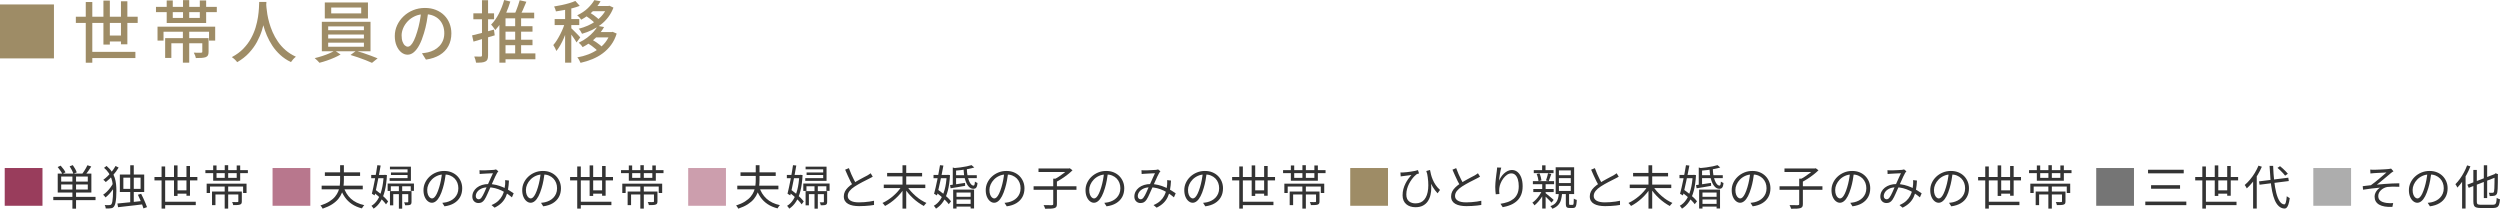 <?xml version="1.0" encoding="UTF-8"?>
<svg id="_レイヤー_2" data-name="レイヤー_2" xmlns="http://www.w3.org/2000/svg" viewBox="0 0 1482.91 123.82">
  <defs>
    <style>
      .cls-1 {
        fill: #9e8c66;
      }

      .cls-2 {
        fill: #b8778d;
      }

      .cls-3 {
        fill: #adadad;
      }

      .cls-4 {
        fill: #757575;
      }

      .cls-5 {
        fill: #333;
      }

      .cls-6 {
        fill: #993d5c;
      }

      .cls-7 {
        fill: #cc9ead;
      }
    </style>
  </defs>
  <g id="conts">
    <g>
      <path class="cls-1" d="M32,2.64v32H0V2.64h32Z"/>
      <path class="cls-1" d="M44.99,9.92h36.68v3.68h-36.68v-3.68ZM50.87,1.2h3.88v36h-3.88V1.2ZM52.83,30.76h27.48v3.68h-27.48v-3.68ZM61.35.36h3.8v26.08h-3.8V.36ZM62.99,21.08h10.4v3.52h-10.4v-3.52ZM71.75.76h3.8v25.52h-3.8V.76Z"/>
      <path class="cls-1" d="M92.52,4.08h36.08v3.12h-36.08v-3.12ZM93.44,15.8h34.2v8.28h-3.64v-5.24h-27v5.24h-3.56v-8.28ZM97.96,22.6h23.44v3.08h-19.76v8.68h-3.68v-11.76ZM98.88.28h3.6v10.36h16.04V.28h3.76v13.36h-23.4V.28ZM108.48,18.56h3.76v18.6h-3.76v-18.6ZM108.56.08h3.68v11.68h-3.68V.08ZM120,22.6h3.72v8.12c0,.85-.11,1.53-.34,2.02-.23.49-.66.87-1.3,1.14-.67.24-1.48.39-2.44.46-.96.07-2.12.1-3.48.1-.08-.53-.24-1.09-.48-1.66-.24-.57-.48-1.09-.72-1.54.96.03,1.85.04,2.68.04h1.64c.29-.03.49-.08.58-.16s.14-.23.14-.44v-8.08Z"/>
      <path class="cls-1" d="M153.75,1.16h4.28c-.05,1.09-.15,2.51-.28,4.24-.13,1.73-.38,3.67-.74,5.82-.36,2.15-.9,4.38-1.62,6.7s-1.71,4.63-2.96,6.94c-1.25,2.31-2.84,4.49-4.76,6.56s-4.25,3.89-7,5.46c-.35-.51-.8-1.03-1.36-1.56-.56-.54-1.16-1.01-1.8-1.44,2.72-1.44,5-3.11,6.84-5.02,1.84-1.91,3.35-3.93,4.52-6.08,1.17-2.15,2.09-4.31,2.74-6.48.65-2.17,1.12-4.25,1.42-6.22.29-1.97.48-3.73.56-5.28.08-1.54.13-2.76.16-3.64ZM157.87,2.08c.03.48.09,1.27.18,2.38.09,1.11.27,2.43.52,3.98s.63,3.23,1.14,5.04c.51,1.81,1.17,3.67,2,5.58.83,1.91,1.87,3.78,3.12,5.6s2.75,3.51,4.5,5.04,3.81,2.85,6.18,3.94c-.59.46-1.14.97-1.66,1.56-.52.59-.94,1.13-1.26,1.64-2.43-1.17-4.55-2.6-6.38-4.28-1.83-1.68-3.39-3.51-4.68-5.48-1.29-1.97-2.38-3.99-3.24-6.04-.87-2.05-1.56-4.07-2.08-6.04-.52-1.97-.91-3.81-1.18-5.5-.27-1.69-.46-3.15-.56-4.38-.11-1.23-.19-2.12-.24-2.68l3.64-.36Z"/>
      <path class="cls-1" d="M198.58,30l3.44,2.32c-1.07.64-2.31,1.27-3.74,1.9-1.43.62-2.9,1.2-4.42,1.72s-2.97.95-4.36,1.3c-.32-.4-.76-.87-1.32-1.4s-1.07-.99-1.52-1.36c1.41-.32,2.88-.73,4.4-1.22,1.52-.49,2.95-1.03,4.28-1.6,1.33-.57,2.41-1.13,3.24-1.66ZM190.9,12.92h28.88v17.48h-28.88V12.92ZM192.66,1.48h25.6v9.48h-25.6V1.48ZM194.66,15.64v2.28h21.2v-2.28h-21.2ZM194.66,20.48v2.32h21.2v-2.32h-21.2ZM194.66,25.32v2.4h21.2v-2.4h-21.2ZM196.46,4.48v3.48h17.8v-3.48h-17.8ZM207.9,32.6l3.32-2.44c1.41.37,2.9.83,4.46,1.36s3.07,1.07,4.52,1.6,2.71,1.03,3.78,1.48l-3.32,2.68c-1.01-.48-2.25-1-3.7-1.56-1.45-.56-2.97-1.12-4.56-1.68-1.59-.56-3.09-1.04-4.5-1.44Z"/>
      <path class="cls-1" d="M254.13,6.48c-.27,2.05-.61,4.22-1.02,6.5-.41,2.28-.97,4.54-1.66,6.78-.8,2.72-1.7,5.02-2.7,6.9-1,1.88-2.09,3.31-3.26,4.3-1.17.99-2.41,1.48-3.72,1.48s-2.57-.46-3.72-1.38c-1.15-.92-2.08-2.21-2.8-3.88s-1.08-3.61-1.08-5.82.46-4.36,1.38-6.36c.92-2,2.19-3.77,3.82-5.32,1.63-1.55,3.52-2.76,5.68-3.64,2.16-.88,4.49-1.32,7-1.32s4.56.39,6.5,1.16c1.93.77,3.59,1.85,4.96,3.22s2.42,2.98,3.14,4.82c.72,1.84,1.08,3.8,1.08,5.88,0,2.8-.58,5.29-1.74,7.46s-2.86,3.95-5.1,5.32c-2.24,1.37-4.99,2.3-8.24,2.78l-2.36-3.76c.69-.08,1.33-.17,1.92-.26.59-.09,1.13-.19,1.64-.3,1.28-.29,2.5-.75,3.66-1.36s2.19-1.39,3.1-2.34,1.62-2.06,2.14-3.34c.52-1.28.78-2.72.78-4.32s-.25-3.09-.76-4.46c-.51-1.37-1.25-2.57-2.24-3.58-.99-1.01-2.2-1.8-3.64-2.38-1.44-.57-3.07-.86-4.88-.86-2.19,0-4.13.39-5.84,1.16-1.71.78-3.15,1.79-4.34,3.06-1.19,1.27-2.09,2.63-2.7,4.1-.61,1.47-.92,2.88-.92,4.24,0,1.52.19,2.78.56,3.78s.84,1.74,1.4,2.22,1.13.72,1.72.72,1.19-.3,1.8-.9,1.23-1.55,1.86-2.86c.62-1.31,1.25-2.97,1.86-5,.61-1.92,1.12-3.97,1.54-6.14s.71-4.3.9-6.38l4.28.08Z"/>
      <path class="cls-1" d="M280.02,21c1.65-.37,3.64-.87,5.96-1.5s4.65-1.27,7-1.94l.48,3.4c-2.19.64-4.38,1.29-6.58,1.94-2.2.65-4.21,1.25-6.02,1.78l-.84-3.68ZM280.78,7.92h12.28v3.52h-12.28v-3.52ZM285.9.12h3.6v32.68c0,.99-.11,1.77-.32,2.34-.21.57-.61,1.01-1.2,1.3-.59.32-1.33.53-2.22.62-.89.09-2.02.12-3.38.1-.05-.48-.19-1.08-.4-1.8-.21-.72-.44-1.33-.68-1.84.85.03,1.65.04,2.38.04h1.46c.27,0,.46-.06.58-.18s.18-.31.18-.58V.12ZM299.06,0l3.64.92c-.64,2.16-1.41,4.28-2.32,6.36s-1.91,4.02-3.02,5.82c-1.11,1.8-2.3,3.38-3.58,4.74-.16-.27-.39-.6-.68-1-.29-.4-.6-.81-.92-1.24-.32-.43-.61-.76-.88-1,1.73-1.73,3.26-3.89,4.58-6.46,1.32-2.57,2.38-5.29,3.18-8.14ZM299.86,7.52h17v3.36h-17v26.28h-3.64V9.52l1.96-2h1.68ZM297.38,31.68h20.2v3.48h-20.2v-3.48ZM297.78,15.56h18.08v3.24h-18.08v-3.24ZM297.78,23.56h18.08v3.24h-18.08v-3.24ZM308.26.16l3.96.88c-.64,1.63-1.35,3.28-2.12,4.96s-1.48,3.11-2.12,4.28l-3.2-.88c.43-.83.86-1.78,1.3-2.86.44-1.08.85-2.18,1.22-3.3.37-1.12.69-2.15.96-3.08ZM305.58,9.32h3.52v23.52h-3.52V9.32Z"/>
      <path class="cls-1" d="M335.39,12.72l2.28,1c-.4,1.41-.88,2.89-1.44,4.42-.56,1.54-1.17,3.05-1.82,4.54-.65,1.49-1.35,2.89-2.1,4.2-.75,1.31-1.51,2.43-2.28,3.36-.19-.53-.47-1.14-.84-1.82s-.71-1.25-1-1.7c.72-.8,1.43-1.75,2.12-2.86.69-1.11,1.37-2.29,2.02-3.56.65-1.27,1.24-2.55,1.76-3.86s.95-2.55,1.3-3.72ZM341.28.56l2.6,2.92c-1.31.51-2.75.97-4.34,1.38s-3.22.77-4.9,1.08-3.31.58-4.88.82c-.08-.43-.23-.92-.44-1.48-.21-.56-.43-1.04-.64-1.44,1.49-.24,3.02-.53,4.58-.86,1.56-.33,3.04-.71,4.44-1.12s2.59-.85,3.58-1.3ZM329,11.32h14.6v3.56h-14.6v-3.56ZM335.2,3.56h3.68v33.6h-3.68V3.56ZM338.79,16.68c.24.19.61.54,1.12,1.06.51.52,1.06,1.07,1.66,1.66.6.59,1.14,1.14,1.62,1.66.48.52.81.9,1,1.14l-2.2,2.96c-.24-.43-.57-.96-.98-1.6-.41-.64-.87-1.3-1.36-1.98-.49-.68-.97-1.33-1.42-1.94-.45-.61-.84-1.11-1.16-1.48l1.72-1.48ZM352.52.08l3.72.68c-1.17,2.05-2.69,4.01-4.56,5.88s-4.17,3.55-6.92,5.04c-.16-.27-.38-.57-.66-.9-.28-.33-.57-.65-.88-.96s-.59-.55-.86-.74c2.53-1.2,4.64-2.61,6.32-4.24s2.96-3.21,3.84-4.76ZM361.96,19.04h.76l.68-.16,2.4,1.04c-.8,2.56-1.91,4.8-3.32,6.72-1.41,1.92-3.05,3.57-4.92,4.96s-3.91,2.54-6.14,3.46c-2.23.92-4.58,1.66-7.06,2.22-.19-.48-.46-1.04-.82-1.68s-.73-1.16-1.1-1.56c2.29-.4,4.47-.99,6.52-1.78s3.93-1.77,5.64-2.96c1.71-1.19,3.19-2.58,4.46-4.18,1.27-1.6,2.23-3.44,2.9-5.52v-.56ZM354.6,15.36l3.72.68c-1.28,2.24-2.95,4.39-5.02,6.44-2.07,2.05-4.63,3.88-7.7,5.48-.16-.27-.38-.57-.64-.9-.27-.33-.55-.66-.86-.98-.31-.32-.59-.56-.86-.72,1.89-.91,3.57-1.91,5.04-3.02,1.47-1.11,2.73-2.26,3.78-3.46,1.05-1.2,1.9-2.37,2.54-3.52ZM360.12,3.56h.68l.68-.16,2.4,1.12c-.8,2.11-1.83,3.99-3.1,5.66-1.27,1.67-2.71,3.13-4.34,4.38-1.63,1.25-3.39,2.33-5.28,3.24-1.89.91-3.87,1.65-5.92,2.24-.19-.45-.47-.98-.86-1.58s-.75-1.07-1.1-1.42c1.87-.45,3.67-1.07,5.42-1.84s3.37-1.7,4.86-2.78c1.49-1.08,2.81-2.31,3.94-3.7,1.13-1.38,2.01-2.91,2.62-4.56v-.6ZM347.68,9.52l2.36-1.92c.69.4,1.39.85,2.1,1.36.71.51,1.37,1.03,2,1.56s1.14,1.03,1.54,1.48l-2.48,2.08c-.37-.45-.87-.95-1.48-1.48s-1.27-1.07-1.98-1.62c-.71-.54-1.39-1.03-2.06-1.46ZM348.63,25.64l2.56-2.12c.77.43,1.57.92,2.4,1.48.83.56,1.6,1.13,2.32,1.72.72.59,1.3,1.15,1.76,1.68l-2.72,2.32c-.43-.53-.99-1.1-1.68-1.7s-1.45-1.2-2.26-1.8c-.81-.6-1.61-1.12-2.38-1.58ZM352.04,3.56h9.44v3.08h-11.64l2.2-3.08ZM354.04,19.04h9.12v3.16h-11.36l2.24-3.16Z"/>
    </g>
    <g>
      <path class="cls-6" d="M25.2,99.66v22.4H2.8v-22.4h22.4Z"/>
      <path class="cls-5" d="M31.61,116.77h25.06v1.96h-25.06v-1.96ZM34.22,99.07l1.76-.81c.54.6,1.09,1.27,1.64,2,.55.74.96,1.39,1.22,1.95l-1.88.95c-.24-.54-.63-1.2-1.18-1.97-.54-.77-1.06-1.48-1.57-2.11ZM34.24,102.96h19.96v11.23h-19.96v-11.23ZM36.29,104.73v3h15.79v-3h-15.79ZM36.29,109.4v3.02h15.79v-3.02h-15.79ZM41.3,98.65l1.88-.7c.47.65.93,1.39,1.39,2.2.46.81.77,1.52.94,2.11l-1.99.81c-.17-.6-.46-1.31-.88-2.14-.42-.83-.86-1.59-1.33-2.28ZM42.95,103.92h2.16v19.85h-2.16v-19.85ZM51.86,98.01l2.27.76c-.56.89-1.16,1.8-1.79,2.71-.63.91-1.22,1.7-1.76,2.35l-1.82-.7c.35-.45.73-.98,1.12-1.58.39-.61.76-1.22,1.11-1.85.34-.62.64-1.19.88-1.7Z"/>
      <path class="cls-5" d="M67.15,108.51l1.57.93c-.45.91-1.01,1.85-1.68,2.81s-1.4,1.87-2.17,2.72c-.78.85-1.54,1.56-2.28,2.14-.17-.24-.38-.52-.64-.84-.26-.32-.52-.57-.78-.76.75-.48,1.5-1.11,2.27-1.86.77-.76,1.47-1.59,2.13-2.49s1.19-1.79,1.6-2.65ZM68.52,98.46l1.85.93c-.92,1.59-2.05,3.13-3.4,4.64s-2.77,2.84-4.24,3.98c-.09-.15-.23-.31-.41-.48-.18-.17-.36-.33-.53-.49-.18-.16-.35-.29-.52-.38.97-.71,1.91-1.52,2.83-2.43.92-.91,1.75-1.87,2.52-2.86.76-.99,1.4-1.96,1.9-2.91ZM61.71,99.55l1.48-1.12c1.31,1.1,2.35,2.24,3.12,3.43.77,1.18,1.36,2.39,1.75,3.62.39,1.23.65,2.49.78,3.78.13,1.29.2,2.59.2,3.92s-.04,2.67-.13,3.91c-.08,1.24-.23,2.34-.43,3.29-.21.95-.5,1.69-.9,2.21-.19.24-.41.44-.67.6-.26.16-.57.27-.92.32-.49.09-1,.14-1.55.16-.55,0-1.12,0-1.72-.02-.02-.34-.08-.68-.18-1.05-.1-.36-.25-.68-.43-.96.67.04,1.27.05,1.79.05s.94-.02,1.26-.05c.41-.05.72-.21.92-.48.24-.32.43-.88.57-1.68.14-.8.24-1.75.31-2.86s.1-2.27.1-3.5-.07-2.47-.2-3.67c-.13-1.2-.38-2.36-.74-3.48s-.9-2.23-1.6-3.3-1.64-2.11-2.81-3.12ZM69.64,120.72c1.27-.13,2.75-.28,4.44-.44,1.69-.16,3.49-.34,5.39-.54,1.9-.21,3.81-.41,5.71-.62l.03,2.02c-1.79.22-3.6.45-5.43.66-1.83.21-3.58.41-5.25.59-1.67.18-3.17.35-4.49.52l-.39-2.18ZM71.09,103.52h14.45v10.36h-14.45v-10.36ZM73.17,105.37v6.64h10.22v-6.64h-10.22ZM77.25,98.03h2.1v23.1h-2.1v-23.1ZM81.79,115.53l1.93-.59c.43.84.87,1.75,1.32,2.73s.86,1.92,1.25,2.83.69,1.69.91,2.36l-2.1.76c-.21-.69-.49-1.5-.84-2.42s-.75-1.89-1.19-2.88c-.44-1-.86-1.93-1.27-2.79Z"/>
      <path class="cls-5" d="M91.62,104.98h25.45v2.04h-25.45v-2.04ZM95.84,98.74h2.13v25h-2.13v-25ZM96.91,119.65h19.21v2.02h-19.21v-2.02ZM103.21,98.12h2.1v18.12h-2.1v-18.12ZM104.13,112.9h7.36v1.96h-7.36v-1.96ZM110.6,98.46h2.1v17.64h-2.1v-17.64Z"/>
      <path class="cls-5" d="M121.83,100.92h25.2v1.79h-25.2v-1.79ZM122.58,108.93h23.66v5.57h-2.04v-3.84h-19.63v3.84h-1.99v-5.57ZM125.75,113.63h16.41v1.73h-14.36v6.3h-2.04v-8.04ZM126.45,98.15h1.99v7.34h11.96v-7.34h2.07v9.04h-16.02v-9.04ZM133.28,110.49h2.07v13.25h-2.07v-13.25ZM133.31,97.98h2.04v8.2h-2.04v-8.2ZM141.37,113.63h2.07v5.82c0,.52-.07.93-.21,1.22-.14.29-.42.51-.83.66-.39.15-.92.24-1.58.28-.66.04-1.49.05-2.48.05-.04-.3-.12-.61-.25-.94-.13-.32-.27-.62-.42-.88.75.02,1.42.04,2.02.04.6.01,1,0,1.2-.01.19-.02.31-.06.38-.11.07-.06.1-.16.1-.31v-5.82Z"/>
      <path class="cls-2" d="M184.07,99.66v22.4h-22.4v-22.4h22.4Z"/>
      <path class="cls-5" d="M201.74,97.98h2.24v8.71c0,1.29-.08,2.59-.24,3.89-.16,1.3-.48,2.58-.95,3.82-.48,1.24-1.18,2.43-2.1,3.57-.93,1.14-2.14,2.2-3.65,3.18-1.51.98-3.4,1.85-5.66,2.62-.08-.17-.19-.38-.34-.62-.15-.24-.31-.48-.48-.71-.17-.23-.34-.41-.5-.54,2.11-.69,3.87-1.48,5.28-2.37,1.41-.89,2.54-1.84,3.39-2.87s1.49-2.09,1.93-3.19c.44-1.1.73-2.22.87-3.36.14-1.14.21-2.28.21-3.42v-8.71ZM190.79,110.13h24.39v2.16h-24.39v-2.16ZM192.7,102.24h20.89v2.12h-20.89v-2.12ZM203.76,110.72c.88,2.89,2.33,5.27,4.35,7.12,2.03,1.86,4.68,3.14,7.97,3.85-.17.15-.34.34-.52.57-.18.23-.35.47-.5.71-.16.24-.29.46-.38.64-2.28-.58-4.25-1.42-5.92-2.54-1.67-1.11-3.08-2.49-4.23-4.14-1.15-1.65-2.07-3.58-2.76-5.78l1.99-.45Z"/>
      <path class="cls-5" d="M220.19,103.75h8.21v1.96h-8.21v-1.96ZM227.59,103.75h.36l.36-.06,1.21.17c-.19,3.61-.6,6.7-1.25,9.29-.64,2.59-1.52,4.74-2.62,6.46s-2.45,3.11-4.03,4.16c-.15-.24-.35-.53-.59-.87-.24-.34-.47-.61-.7-.81,1.42-.82,2.64-2.03,3.66-3.62,1.02-1.6,1.83-3.59,2.43-5.98.61-2.39,1-5.16,1.16-8.32v-.42ZM223.83,97.98l1.96.2c-.22,1.38-.48,2.86-.79,4.44-.3,1.58-.61,3.16-.92,4.76-.32,1.6-.63,3.12-.94,4.58-.31,1.46-.61,2.77-.91,3.95l-1.65-1.01c.26-1.05.54-2.27.84-3.66.3-1.39.6-2.86.89-4.39.3-1.54.58-3.07.84-4.61s.49-2.95.67-4.26ZM221.45,113.97l1.18-1.46c.93.67,1.89,1.43,2.87,2.25.98.83,1.89,1.66,2.73,2.49.84.83,1.5,1.58,1.99,2.25l-1.26,1.71c-.48-.71-1.14-1.5-1.97-2.36-.83-.86-1.73-1.71-2.7-2.57s-1.91-1.63-2.83-2.32ZM229.94,108.87h15.6v4.34h-1.9v-2.72h-11.82v2.75h-1.88v-4.37ZM231.31,98.85h12.43v8.43h-12.63v-1.6h10.64v-5.23h-10.45v-1.6ZM231.31,113.38h11.9v1.79h-9.94v6.61h-1.96v-8.4ZM231.9,102.29h10.97v1.51h-10.97v-1.51ZM236.6,110.19h1.96v13.58h-1.96v-13.58ZM242.17,113.38h1.93v6.32c0,.45-.05.81-.15,1.08-.1.27-.3.49-.6.66-.32.15-.72.24-1.21.28-.48.04-1.09.05-1.82.05-.04-.28-.12-.58-.24-.91s-.25-.61-.38-.86h2.1c.13-.02.22-.05.28-.08.05-.04.08-.12.08-.25v-6.3Z"/>
      <path class="cls-5" d="M264.52,102.38c-.19,1.45-.42,2.98-.71,4.56-.29,1.59-.66,3.12-1.11,4.62-.56,1.92-1.18,3.53-1.86,4.82-.68,1.29-1.41,2.26-2.2,2.91-.78.65-1.61.98-2.46.98s-1.62-.3-2.38-.9c-.77-.59-1.39-1.46-1.88-2.59-.49-1.13-.73-2.46-.73-3.99s.31-2.98.94-4.34c.62-1.36,1.49-2.57,2.6-3.62,1.11-1.05,2.41-1.89,3.91-2.51,1.49-.62,3.09-.92,4.79-.92s3.12.27,4.44.81c1.32.54,2.44,1.29,3.38,2.23.93.95,1.65,2.04,2.16,3.28s.75,2.57.75,3.99c0,1.96-.41,3.69-1.25,5.18-.83,1.49-2.02,2.7-3.58,3.64s-3.45,1.55-5.67,1.85l-1.31-2.07c.45-.05.88-.11,1.29-.17s.79-.12,1.12-.2c.89-.21,1.77-.53,2.62-.96.85-.44,1.61-1,2.28-1.68.67-.68,1.21-1.49,1.61-2.43.4-.94.6-2.02.6-3.23,0-1.14-.19-2.2-.56-3.18-.37-.98-.92-1.84-1.65-2.59-.73-.75-1.61-1.33-2.66-1.76-1.04-.43-2.24-.64-3.58-.64-1.53,0-2.92.28-4.16.84-1.24.56-2.29,1.29-3.16,2.2-.87.9-1.54,1.89-2,2.96-.47,1.07-.7,2.12-.7,3.15,0,1.18.15,2.14.46,2.9.31.75.68,1.31,1.12,1.66.44.36.87.53,1.3.53s.91-.22,1.37-.66c.47-.44.94-1.15,1.43-2.13.48-.98.96-2.25,1.43-3.82.41-1.34.76-2.77,1.05-4.29s.5-3,.63-4.45l2.35.03Z"/>
      <path class="cls-5" d="M284.4,100.97c.35.02.72.04,1.11.05.38.02.71.03.99.03.38,0,.86-.01,1.44-.03.59-.02,1.2-.04,1.83-.08.63-.04,1.23-.07,1.79-.1.56-.03.98-.05,1.26-.07.28-.04.54-.08.77-.12.23-.05.44-.11.63-.18l1.4,1.15c-.13.15-.26.3-.38.45-.12.15-.24.31-.35.48-.3.48-.65,1.17-1.07,2.05-.41.89-.84,1.85-1.3,2.89-.46,1.04-.91,2.03-1.36,2.98-.28.64-.58,1.32-.91,2.06s-.66,1.48-.99,2.24c-.34.76-.67,1.46-.99,2.12-.33.65-.64,1.19-.94,1.62-.5.71-1.04,1.21-1.59,1.5-.56.29-1.21.43-1.93.43-1.04,0-1.91-.35-2.6-1.04-.69-.69-1.04-1.62-1.04-2.8,0-1.05.24-2.02.71-2.93s1.14-1.7,1.99-2.37,1.87-1.2,3.05-1.57c1.19-.38,2.49-.56,3.91-.56,1.57,0,3.09.18,4.55.55s2.84.83,4.12,1.4c1.28.57,2.45,1.16,3.5,1.79s1.95,1.21,2.7,1.75l-1.04,2.41c-.82-.71-1.74-1.41-2.77-2.11-1.03-.7-2.15-1.34-3.36-1.92-1.21-.58-2.5-1.05-3.85-1.4-1.35-.36-2.75-.53-4.19-.53-1.53,0-2.84.26-3.93.77-1.09.52-1.92,1.17-2.49,1.96-.57.79-.85,1.62-.85,2.48,0,.62.17,1.09.52,1.41.35.33.73.49,1.16.49.32,0,.61-.07.87-.23.26-.15.53-.4.81-.75.3-.39.6-.87.89-1.43.3-.56.6-1.16.9-1.82.3-.65.59-1.32.87-1.99.28-.67.56-1.3.84-1.88.37-.82.75-1.67,1.13-2.55.38-.88.77-1.73,1.15-2.55.38-.82.73-1.57,1.05-2.24-.28.02-.68.04-1.19.05-.51.02-1.07.04-1.66.07-.6.03-1.16.06-1.7.09s-.96.05-1.27.07c-.3.02-.64.04-1.01.07-.38.03-.73.06-1.06.1l-.11-2.27ZM301.9,107.11c-.09,1.98-.29,3.78-.59,5.4-.3,1.62-.75,3.09-1.37,4.4-.62,1.3-1.46,2.48-2.52,3.51-1.06,1.04-2.41,1.96-4.03,2.76l-1.85-1.54c1.64-.69,2.98-1.52,4-2.48s1.82-2,2.39-3.11c.57-1.11.97-2.23,1.21-3.38.23-1.14.39-2.22.49-3.25.02-.43.03-.87.04-1.32,0-.45,0-.87-.04-1.26l2.27.25Z"/>
      <path class="cls-5" d="M323.09,102.38c-.19,1.45-.43,2.98-.71,4.56s-.66,3.12-1.11,4.62c-.56,1.92-1.18,3.53-1.86,4.82-.68,1.29-1.41,2.26-2.2,2.91-.79.65-1.61.98-2.46.98s-1.62-.3-2.38-.9c-.77-.59-1.39-1.46-1.88-2.59-.49-1.13-.73-2.46-.73-3.99s.31-2.98.94-4.34,1.49-2.57,2.61-3.62c1.11-1.05,2.41-1.89,3.91-2.51,1.49-.62,3.09-.92,4.79-.92s3.12.27,4.44.81c1.32.54,2.44,1.29,3.37,2.23.93.95,1.65,2.04,2.16,3.28s.76,2.57.76,3.99c0,1.96-.42,3.69-1.25,5.18-.83,1.49-2.03,2.7-3.59,3.64s-3.45,1.55-5.67,1.85l-1.32-2.07c.45-.05.88-.11,1.29-.17.41-.05.78-.12,1.12-.2.9-.21,1.77-.53,2.62-.96.85-.44,1.61-1,2.28-1.68.67-.68,1.21-1.49,1.61-2.43.4-.94.6-2.02.6-3.23,0-1.14-.19-2.2-.56-3.18-.38-.98-.93-1.84-1.65-2.59-.73-.75-1.62-1.33-2.66-1.76-1.05-.43-2.24-.64-3.59-.64-1.53,0-2.92.28-4.16.84-1.24.56-2.3,1.29-3.16,2.2-.87.9-1.54,1.89-2,2.96-.46,1.07-.7,2.12-.7,3.15,0,1.18.15,2.14.46,2.9.31.75.68,1.31,1.12,1.66s.87.53,1.3.53.9-.22,1.37-.66c.46-.44.94-1.15,1.43-2.13.49-.98.96-2.25,1.43-3.82.41-1.34.76-2.77,1.05-4.29.29-1.51.5-3,.63-4.45l2.35.03Z"/>
      <path class="cls-5" d="M338.16,104.98h25.45v2.04h-25.45v-2.04ZM342.39,98.74h2.13v25h-2.13v-25ZM343.45,119.65h19.21v2.02h-19.21v-2.02ZM349.75,98.12h2.1v18.12h-2.1v-18.12ZM350.67,112.9h7.37v1.96h-7.37v-1.96ZM357.14,98.46h2.1v17.64h-2.1v-17.64Z"/>
      <path class="cls-5" d="M368.37,100.92h25.2v1.79h-25.2v-1.79ZM369.12,108.93h23.66v5.57h-2.04v-3.84h-19.63v3.84h-1.99v-5.57ZM372.29,113.63h16.41v1.73h-14.37v6.3h-2.04v-8.04ZM372.99,98.15h1.99v7.34h11.96v-7.34h2.07v9.04h-16.02v-9.04ZM379.82,110.49h2.07v13.25h-2.07v-13.25ZM379.85,97.98h2.04v8.2h-2.04v-8.2ZM387.91,113.63h2.07v5.82c0,.52-.07.93-.21,1.22s-.42.51-.83.66c-.39.15-.92.24-1.58.28-.66.04-1.49.05-2.48.05-.04-.3-.12-.61-.25-.94-.13-.32-.27-.62-.42-.88.75.02,1.42.04,2.02.04.6.01,1,0,1.2-.01.19-.02.31-.06.38-.11.06-.06.1-.16.1-.31v-5.82Z"/>
      <path class="cls-7" d="M430.61,99.66v22.4h-22.4v-22.4h22.4Z"/>
      <path class="cls-5" d="M448.28,97.98h2.24v8.71c0,1.29-.08,2.59-.24,3.89-.16,1.3-.47,2.58-.95,3.82s-1.18,2.43-2.1,3.57c-.92,1.14-2.14,2.2-3.65,3.18s-3.4,1.85-5.66,2.62c-.07-.17-.19-.38-.34-.62s-.31-.48-.48-.71c-.17-.23-.34-.41-.5-.54,2.11-.69,3.87-1.48,5.28-2.37s2.54-1.84,3.39-2.87,1.49-2.09,1.93-3.19.73-2.22.87-3.36c.14-1.14.21-2.28.21-3.42v-8.71ZM437.33,110.13h24.39v2.16h-24.39v-2.16ZM439.24,102.24h20.89v2.12h-20.89v-2.12ZM450.3,110.72c.88,2.89,2.33,5.27,4.36,7.12,2.02,1.86,4.68,3.14,7.96,3.85-.17.15-.34.34-.52.57-.18.23-.35.47-.5.71s-.29.46-.38.64c-2.28-.58-4.25-1.42-5.92-2.54-1.67-1.11-3.08-2.49-4.23-4.14-1.15-1.65-2.07-3.58-2.76-5.78l1.99-.45Z"/>
      <path class="cls-5" d="M466.73,103.75h8.2v1.96h-8.2v-1.96ZM474.12,103.75h.36l.37-.06,1.21.17c-.19,3.61-.6,6.7-1.25,9.29-.64,2.59-1.52,4.74-2.62,6.46s-2.45,3.11-4.03,4.16c-.15-.24-.34-.53-.59-.87-.24-.34-.48-.61-.7-.81,1.42-.82,2.64-2.03,3.65-3.62,1.02-1.6,1.83-3.59,2.44-5.98.61-2.39.99-5.16,1.16-8.32v-.42ZM470.37,97.98l1.96.2c-.22,1.38-.48,2.86-.78,4.44-.3,1.58-.61,3.16-.92,4.76s-.63,3.12-.94,4.58-.61,2.77-.91,3.95l-1.65-1.01c.26-1.05.54-2.27.84-3.66s.6-2.86.9-4.39.58-3.07.84-4.61.49-2.95.67-4.26ZM467.99,113.97l1.18-1.46c.93.67,1.89,1.43,2.87,2.25.98.83,1.89,1.66,2.73,2.49.84.83,1.5,1.58,1.99,2.25l-1.26,1.71c-.48-.71-1.14-1.5-1.97-2.36-.83-.86-1.73-1.71-2.7-2.57-.97-.86-1.91-1.63-2.83-2.32ZM476.48,108.87h15.6v4.34h-1.91v-2.72h-11.81v2.75h-1.88v-4.37ZM477.85,98.85h12.43v8.43h-12.63v-1.6h10.64v-5.23h-10.44v-1.6ZM477.85,113.38h11.9v1.79h-9.94v6.61h-1.96v-8.4ZM478.44,102.29h10.98v1.51h-10.98v-1.51ZM483.14,110.19h1.96v13.58h-1.96v-13.58ZM488.71,113.38h1.93v6.32c0,.45-.05.81-.15,1.08-.1.27-.3.49-.6.66-.32.15-.72.24-1.21.28-.49.04-1.09.05-1.82.05-.04-.28-.12-.58-.24-.91s-.25-.61-.38-.86h2.1c.13-.02.22-.05.28-.08.06-.04.08-.12.08-.25v-6.3Z"/>
      <path class="cls-5" d="M517.69,104.78c-.32.21-.65.4-1.01.59-.36.19-.74.38-1.15.59-.47.26-1.04.56-1.74.89s-1.43.71-2.21,1.12c-.79.41-1.57.84-2.35,1.29-.79.45-1.52.89-2.21,1.34-1.31.84-2.33,1.73-3.07,2.66s-1.11,1.93-1.11,3c0,1.16.55,2.07,1.67,2.76,1.11.68,2.77,1.02,4.97,1.02,1.03,0,2.09-.04,3.19-.13,1.1-.08,2.16-.2,3.18-.35,1.02-.15,1.88-.31,2.59-.48v2.49c-.69.13-1.51.25-2.45.35-.94.11-1.96.19-3.04.25s-2.2.1-3.36.1c-1.33,0-2.54-.11-3.64-.32-1.1-.21-2.06-.55-2.87-1-.81-.45-1.44-1.04-1.89-1.78s-.67-1.63-.67-2.68.21-1.97.64-2.84c.43-.87,1.04-1.7,1.85-2.48.8-.78,1.75-1.54,2.86-2.27.71-.48,1.47-.96,2.28-1.41s1.61-.9,2.39-1.33c.78-.43,1.52-.82,2.2-1.18.68-.35,1.26-.65,1.72-.89.39-.24.75-.46,1.06-.66.32-.2.62-.41.92-.66l1.23,1.99ZM503.53,99.72c.43,1.19.89,2.36,1.38,3.5.5,1.14,1,2.2,1.51,3.19.51.99.98,1.87,1.41,2.63l-1.93,1.15c-.47-.77-.96-1.67-1.48-2.71-.52-1.04-1.05-2.16-1.57-3.33-.52-1.18-1.04-2.34-1.54-3.5l2.21-.92Z"/>
      <path class="cls-5" d="M534.8,110.55l1.79.75c-.65,1.12-1.43,2.21-2.32,3.28-.9,1.06-1.85,2.07-2.87,3.01-1.02.95-2.07,1.8-3.16,2.58-1.09.77-2.18,1.44-3.26,2-.13-.17-.29-.36-.46-.59-.18-.23-.36-.45-.55-.66s-.36-.39-.53-.52c1.06-.49,2.14-1.08,3.23-1.79,1.09-.71,2.14-1.5,3.15-2.37s1.94-1.79,2.79-2.76c.85-.97,1.58-1.95,2.2-2.94ZM524.22,109.49h24.64v2.07h-24.64v-2.07ZM526.21,102.57h20.75v2.07h-20.75v-2.07ZM535.33,98.01h2.21v25.73h-2.21v-25.73ZM538.08,110.55c.62.99,1.36,1.96,2.23,2.93.87.96,1.8,1.88,2.81,2.77s2.06,1.68,3.16,2.38c1.1.7,2.18,1.28,3.25,1.75-.15.15-.32.32-.52.53-.2.2-.38.42-.56.64-.18.22-.33.44-.46.64-1.06-.56-2.14-1.23-3.25-2.02-1.1-.78-2.17-1.65-3.19-2.6-1.03-.95-1.98-1.96-2.87-3.02-.89-1.07-1.67-2.15-2.34-3.25l1.74-.75Z"/>
      <path class="cls-5" d="M553.73,103.75h8.6v1.96h-8.6v-1.96ZM561.57,103.75h.36l.36-.06,1.23.2c-.21,3.64-.65,6.75-1.33,9.32-.68,2.57-1.6,4.72-2.76,6.44-1.16,1.72-2.57,3.09-4.23,4.12-.15-.26-.35-.56-.59-.9s-.47-.61-.7-.81c1.49-.82,2.77-2.03,3.84-3.61,1.06-1.59,1.92-3.57,2.58-5.94.65-2.37,1.06-5.15,1.23-8.34v-.42ZM557.57,97.98l2.02.22c-.26,1.38-.55,2.86-.85,4.44-.31,1.57-.63,3.16-.98,4.76-.35,1.6-.69,3.12-1.02,4.58s-.65,2.77-.95,3.95l-1.73-.98c.28-1.05.58-2.27.91-3.67.32-1.4.65-2.87.96-4.41s.62-3.07.89-4.61c.28-1.53.53-2.96.76-4.29ZM554.93,113.88l1.26-1.48c.97.67,1.96,1.42,2.98,2.24s1.96,1.65,2.84,2.48c.88.83,1.58,1.59,2.1,2.29l-1.34,1.71c-.5-.71-1.19-1.49-2.06-2.35-.87-.86-1.8-1.71-2.81-2.56s-2-1.62-2.97-2.31ZM563.56,109.77c1.14-.13,2.49-.31,4.05-.55,1.56-.23,3.16-.48,4.8-.74l.08,1.74c-1.53.28-3.04.54-4.54.8-1.49.25-2.86.47-4.09.66l-.31-1.9ZM565.15,99.35l1.96.56v10.41h-1.96v-10.98ZM565.38,112.48h12.4v11.17h-2.04v-9.46h-8.37v9.52h-1.99v-11.23ZM576.3,97.95l1.6,1.4c-1.03.32-2.2.61-3.5.87-1.31.26-2.66.47-4.06.64s-2.77.31-4.12.42c-.04-.21-.11-.46-.22-.76-.11-.3-.22-.56-.34-.78,1.27-.09,2.57-.23,3.91-.42s2.59-.39,3.77-.63,2.17-.48,2.97-.74ZM566.02,103.92h13.38v1.73h-13.38v-1.73ZM566.5,116.74h10.19v1.57h-10.19v-1.57ZM566.5,120.91h10.19v1.65h-10.19v-1.65ZM571.54,100.16h1.96c.04,1.5.17,2.85.41,4.07.23,1.22.54,2.27.91,3.15.37.88.79,1.55,1.24,2.02.46.46.93.7,1.41.7.26,0,.45-.19.57-.56.12-.38.2-.98.24-1.82.22.17.48.32.76.47.28.15.54.26.78.34-.08.92-.21,1.62-.41,2.12-.2.49-.46.84-.78,1.04-.33.2-.74.29-1.25.29-1.12,0-2.11-.5-2.96-1.5-.85-1-1.52-2.39-2.02-4.17-.49-1.79-.79-3.83-.88-6.15Z"/>
      <path class="cls-5" d="M598.03,102.38c-.19,1.45-.43,2.98-.71,4.56s-.66,3.12-1.11,4.62c-.56,1.92-1.18,3.53-1.86,4.82-.68,1.29-1.41,2.26-2.2,2.91-.79.65-1.61.98-2.46.98s-1.62-.3-2.38-.9c-.77-.59-1.39-1.46-1.88-2.59-.48-1.13-.73-2.46-.73-3.99s.31-2.98.94-4.34,1.49-2.57,2.61-3.62c1.11-1.05,2.41-1.89,3.91-2.51,1.49-.62,3.09-.92,4.79-.92s3.12.27,4.44.81c1.31.54,2.44,1.29,3.37,2.23.93.95,1.65,2.04,2.16,3.28s.76,2.57.76,3.99c0,1.96-.42,3.69-1.25,5.18-.83,1.49-2.03,2.7-3.59,3.64s-3.45,1.55-5.67,1.85l-1.32-2.07c.45-.05.88-.11,1.29-.17.41-.05.78-.12,1.12-.2.9-.21,1.77-.53,2.62-.96.85-.44,1.61-1,2.28-1.68.67-.68,1.21-1.49,1.61-2.43s.6-2.02.6-3.23c0-1.14-.19-2.2-.56-3.18-.38-.98-.93-1.84-1.65-2.59-.73-.75-1.62-1.33-2.66-1.76-1.05-.43-2.24-.64-3.59-.64-1.53,0-2.91.28-4.16.84s-2.3,1.29-3.16,2.2c-.87.9-1.54,1.89-2,2.96-.47,1.07-.7,2.12-.7,3.15,0,1.18.15,2.14.46,2.9.31.75.68,1.31,1.12,1.66s.87.53,1.3.53.91-.22,1.38-.66c.46-.44.94-1.15,1.43-2.13s.96-2.25,1.43-3.82c.41-1.34.76-2.77,1.05-4.29.29-1.51.5-3,.63-4.45l2.35.03Z"/>
      <path class="cls-5" d="M613.09,110.49h25.43v2.1h-25.43v-2.1ZM616,99.91h18.25v2.1h-18.25v-2.1ZM624.74,105.99h2.18v15.04c0,.71-.11,1.24-.32,1.6s-.59.62-1.11.79c-.52.17-1.25.28-2.17.34-.92.05-2.06.07-3.4.05-.04-.21-.11-.43-.21-.69-.1-.25-.21-.51-.34-.78-.12-.27-.24-.5-.35-.69.75.02,1.46.03,2.14.04.68,0,1.27.01,1.77.01h1.05c.3-.04.5-.1.61-.18.1-.09.15-.26.15-.52v-15.01ZM633.56,99.91h.53l.48-.11,1.6,1.2c-.84.84-1.82,1.7-2.93,2.56-1.11.87-2.26,1.68-3.45,2.45-1.19.77-2.32,1.43-3.4,1.99-.11-.15-.25-.32-.41-.5-.16-.18-.33-.37-.5-.55-.18-.18-.33-.32-.46-.43,1.02-.5,2.08-1.11,3.16-1.8,1.08-.7,2.1-1.43,3.05-2.18.95-.76,1.73-1.46,2.32-2.11v-.5Z"/>
      <path class="cls-5" d="M657.22,102.38c-.19,1.45-.43,2.98-.71,4.56s-.66,3.12-1.11,4.62c-.56,1.92-1.18,3.53-1.86,4.82-.68,1.29-1.41,2.26-2.2,2.91-.79.65-1.61.98-2.46.98s-1.61-.3-2.38-.9c-.77-.59-1.39-1.46-1.88-2.59-.48-1.13-.73-2.46-.73-3.99s.31-2.98.94-4.34,1.49-2.57,2.61-3.62c1.11-1.05,2.41-1.89,3.91-2.51,1.49-.62,3.09-.92,4.79-.92s3.12.27,4.44.81c1.31.54,2.44,1.29,3.37,2.23.93.95,1.65,2.04,2.16,3.28s.76,2.57.76,3.99c0,1.96-.42,3.69-1.25,5.18-.83,1.49-2.03,2.7-3.59,3.64s-3.45,1.55-5.67,1.85l-1.32-2.07c.45-.05.88-.11,1.29-.17.41-.05.78-.12,1.12-.2.9-.21,1.77-.53,2.62-.96.85-.44,1.61-1,2.28-1.68.67-.68,1.21-1.49,1.61-2.43s.6-2.02.6-3.23c0-1.14-.19-2.2-.56-3.18-.38-.98-.93-1.84-1.65-2.59-.73-.75-1.62-1.33-2.66-1.76-1.05-.43-2.24-.64-3.59-.64-1.53,0-2.91.28-4.16.84s-2.3,1.29-3.16,2.2c-.87.9-1.54,1.89-2,2.96-.46,1.07-.7,2.12-.7,3.15,0,1.18.16,2.14.46,2.9.31.75.68,1.31,1.12,1.66s.87.53,1.3.53.91-.22,1.38-.66c.46-.44.94-1.15,1.43-2.13s.96-2.25,1.43-3.82c.41-1.34.76-2.77,1.05-4.29.29-1.51.5-3,.63-4.45l2.35.03Z"/>
      <path class="cls-5" d="M677.1,100.97c.36.02.72.04,1.11.05.38.02.71.03,1,.03.37,0,.85-.01,1.44-.03.59-.02,1.2-.04,1.83-.08.64-.04,1.23-.07,1.79-.1.56-.03.98-.05,1.26-.07.28-.04.54-.08.77-.12s.44-.11.63-.18l1.4,1.15c-.13.15-.26.3-.38.45-.12.15-.24.31-.35.48-.3.48-.65,1.17-1.06,2.05s-.84,1.85-1.3,2.89c-.46,1.04-.91,2.03-1.36,2.98-.28.64-.59,1.32-.91,2.06-.33.74-.66,1.48-1,2.24-.34.76-.66,1.46-.99,2.12-.33.65-.64,1.19-.94,1.62-.5.71-1.04,1.21-1.6,1.5-.56.29-1.2.43-1.93.43-1.05,0-1.91-.35-2.61-1.04-.69-.69-1.04-1.62-1.04-2.8,0-1.05.24-2.02.71-2.93.47-.91,1.14-1.7,1.99-2.37.85-.67,1.86-1.2,3.05-1.57,1.18-.38,2.49-.56,3.91-.56,1.57,0,3.08.18,4.55.55,1.46.36,2.84.83,4.11,1.4,1.28.57,2.45,1.16,3.5,1.79s1.96,1.21,2.7,1.75l-1.04,2.41c-.82-.71-1.75-1.41-2.77-2.11-1.03-.7-2.14-1.34-3.36-1.92-1.21-.58-2.5-1.05-3.85-1.4-1.35-.36-2.75-.53-4.18-.53-1.53,0-2.84.26-3.93.77-1.09.52-1.93,1.17-2.49,1.96-.57.79-.86,1.62-.86,2.48,0,.62.17,1.09.52,1.41.34.33.73.49,1.16.49.32,0,.61-.07.87-.23.26-.15.54-.4.81-.75.3-.39.6-.87.9-1.43.3-.56.6-1.16.89-1.82.3-.65.59-1.32.87-1.99.28-.67.56-1.3.84-1.88.38-.82.75-1.67,1.14-2.55.38-.88.76-1.73,1.14-2.55.38-.82.73-1.57,1.05-2.24-.28.02-.68.04-1.19.05-.52.02-1.07.04-1.67.07s-1.16.06-1.7.09c-.53.03-.95.05-1.27.07-.3.02-.63.04-1.01.07-.37.03-.73.06-1.06.1l-.11-2.27ZM694.6,107.11c-.09,1.98-.29,3.78-.59,5.4-.3,1.62-.76,3.09-1.38,4.4-.61,1.3-1.45,2.48-2.52,3.51-1.06,1.04-2.41,1.96-4.03,2.76l-1.85-1.54c1.64-.69,2.98-1.52,4-2.48s1.82-2,2.39-3.11.97-2.23,1.2-3.38c.23-1.14.4-2.22.49-3.25.02-.43.03-.87.04-1.32.01-.45,0-.87-.04-1.26l2.27.25Z"/>
      <path class="cls-5" d="M715.8,102.38c-.19,1.45-.43,2.98-.71,4.56s-.66,3.12-1.11,4.62c-.56,1.92-1.18,3.53-1.86,4.82-.68,1.29-1.41,2.26-2.2,2.91-.78.65-1.61.98-2.46.98s-1.61-.3-2.38-.9c-.77-.59-1.39-1.46-1.88-2.59-.48-1.13-.73-2.46-.73-3.99s.31-2.98.94-4.34,1.49-2.57,2.6-3.62c1.11-1.05,2.41-1.89,3.91-2.51s3.09-.92,4.79-.92,3.12.27,4.44.81c1.32.54,2.44,1.29,3.38,2.23.93.95,1.65,2.04,2.16,3.28s.75,2.57.75,3.99c0,1.96-.41,3.69-1.25,5.18-.83,1.49-2.02,2.7-3.58,3.64s-3.45,1.55-5.67,1.85l-1.32-2.07c.45-.05.88-.11,1.29-.17s.79-.12,1.12-.2c.89-.21,1.77-.53,2.62-.96.85-.44,1.61-1,2.28-1.68.67-.68,1.21-1.49,1.61-2.43.4-.94.61-2.02.61-3.23,0-1.14-.19-2.2-.56-3.18-.37-.98-.92-1.84-1.65-2.59-.73-.75-1.61-1.33-2.66-1.76-1.04-.43-2.24-.64-3.58-.64-1.53,0-2.92.28-4.16.84s-2.29,1.29-3.16,2.2c-.87.9-1.54,1.89-2,2.96-.47,1.07-.7,2.12-.7,3.15,0,1.18.15,2.14.46,2.9.31.75.68,1.31,1.12,1.66.44.36.87.53,1.3.53s.91-.22,1.37-.66c.47-.44.94-1.15,1.43-2.13.48-.98.96-2.25,1.43-3.82.41-1.34.76-2.77,1.05-4.29s.5-3,.63-4.45l2.36.03Z"/>
      <path class="cls-5" d="M730.86,104.98h25.45v2.04h-25.45v-2.04ZM735.09,98.74h2.13v25h-2.13v-25ZM736.15,119.65h19.21v2.02h-19.21v-2.02ZM742.45,98.12h2.1v18.12h-2.1v-18.12ZM743.38,112.9h7.36v1.96h-7.36v-1.96ZM749.84,98.46h2.1v17.64h-2.1v-17.64Z"/>
      <path class="cls-5" d="M761.07,100.92h25.2v1.79h-25.2v-1.79ZM761.83,108.93h23.66v5.57h-2.04v-3.84h-19.63v3.84h-1.99v-5.57ZM764.99,113.63h16.41v1.73h-14.36v6.3h-2.04v-8.04ZM765.69,98.15h1.99v7.34h11.96v-7.34h2.07v9.04h-16.02v-9.04ZM772.52,110.49h2.07v13.25h-2.07v-13.25ZM772.55,97.98h2.04v8.2h-2.04v-8.2ZM780.62,113.63h2.07v5.82c0,.52-.07.93-.21,1.22s-.41.51-.82.66c-.39.15-.92.24-1.58.28-.66.04-1.49.05-2.48.05-.04-.3-.12-.61-.25-.94-.13-.32-.27-.62-.42-.88.75.02,1.42.04,2.02.04.59.01,1,0,1.2-.01.18-.02.31-.06.38-.11.07-.06.1-.16.1-.31v-5.82Z"/>
      <path class="cls-1" d="M823.31,99.66v22.4h-22.4v-22.4h22.4Z"/>
      <path class="cls-5" d="M830.73,102.29c.43.04.93.04,1.48,0,.63-.02,1.37-.07,2.21-.17s1.69-.21,2.55-.34c.86-.13,1.66-.27,2.39-.42.74-.15,1.31-.3,1.72-.47l.64,1.99c-.19.04-.43.1-.73.2-.3.09-.55.2-.76.31-.36.26-.79.65-1.3,1.18-.52.52-1.05,1.16-1.6,1.92-.55.75-1.06,1.6-1.54,2.53s-.86,1.93-1.16,3c-.3,1.07-.45,2.18-.45,3.33,0,.99.14,1.82.43,2.49s.7,1.21,1.22,1.62,1.11.71,1.76.89c.66.19,1.34.28,2.05.28,2.24,0,3.98-.75,5.22-2.25,1.24-1.5,2-3.62,2.26-6.34.26-2.72.04-5.91-.68-9.57l2.07,3.81c.28,1.59.43,3.18.46,4.77s-.12,3.11-.45,4.52c-.32,1.42-.85,2.68-1.58,3.78-.73,1.1-1.7,1.97-2.91,2.61s-2.7.95-4.45.95c-1.1,0-2.11-.16-3.04-.46-.93-.3-1.73-.75-2.42-1.34-.69-.59-1.22-1.32-1.6-2.21s-.56-1.91-.56-3.07c0-1.3.16-2.54.47-3.7.32-1.16.73-2.23,1.23-3.23s1.06-1.93,1.68-2.79,1.23-1.63,1.85-2.32c-.48.07-1.03.15-1.64.24-.61.08-1.19.16-1.75.22-.56.07-1.02.12-1.38.18-.26.02-.52.05-.77.08-.25.04-.52.09-.8.14l-.17-2.35ZM848.23,100.81c.15.84.35,1.75.6,2.75.25.99.6,2,1.04,3.05.44,1.05,1.01,2.09,1.71,3.12.7,1.04,1.56,2.01,2.59,2.93l-1.46,1.99c-1.03-1.1-1.94-2.31-2.75-3.62-.8-1.32-1.52-2.77-2.15-4.36-.64-1.59-1.23-3.33-1.79-5.23l2.21-.62Z"/>
      <path class="cls-5" d="M877.91,104.78c-.32.21-.65.4-1.01.59-.36.19-.74.38-1.15.59-.46.26-1.05.56-1.73.89-.69.34-1.43.71-2.21,1.12-.78.41-1.57.84-2.35,1.29-.78.45-1.52.89-2.21,1.34-1.31.84-2.33,1.73-3.07,2.66s-1.11,1.93-1.11,3c0,1.16.55,2.07,1.66,2.76,1.11.68,2.77,1.02,4.97,1.02,1.03,0,2.09-.04,3.19-.13,1.1-.08,2.16-.2,3.18-.35,1.02-.15,1.88-.31,2.59-.48v2.49c-.69.13-1.51.25-2.45.35-.94.11-1.95.19-3.04.25-1.09.07-2.2.1-3.36.1-1.32,0-2.54-.11-3.64-.32-1.1-.21-2.06-.55-2.87-1s-1.44-1.04-1.89-1.78-.67-1.63-.67-2.68.21-1.97.64-2.84,1.04-1.7,1.85-2.48c.8-.78,1.75-1.54,2.86-2.27.71-.48,1.47-.96,2.28-1.41s1.61-.9,2.39-1.33,1.52-.82,2.2-1.18c.68-.35,1.25-.65,1.72-.89.39-.24.75-.46,1.06-.66.32-.2.62-.41.93-.66l1.23,1.99ZM863.75,99.72c.43,1.19.89,2.36,1.39,3.5.49,1.14,1,2.2,1.51,3.19.51.99.98,1.87,1.41,2.63l-1.93,1.15c-.46-.77-.96-1.67-1.48-2.71-.52-1.04-1.04-2.16-1.57-3.33s-1.04-2.34-1.54-3.5l2.21-.92Z"/>
      <path class="cls-5" d="M890.49,99.41c-.15.52-.3,1.12-.43,1.8-.14.68-.27,1.39-.39,2.13s-.22,1.44-.31,2.11c-.08.67-.14,1.25-.18,1.73.3-.71.69-1.44,1.18-2.18s1.06-1.43,1.73-2.06c.67-.62,1.41-1.13,2.2-1.52.79-.39,1.63-.59,2.51-.59,1.25,0,2.36.39,3.32,1.18.96.79,1.71,1.89,2.25,3.33.54,1.44.81,3.14.81,5.1s-.29,3.62-.87,5.05c-.58,1.43-1.39,2.64-2.44,3.62s-2.29,1.79-3.74,2.41c-1.45.62-3.04,1.07-4.77,1.38l-1.32-2.02c1.51-.23,2.93-.57,4.24-1.02s2.47-1.08,3.46-1.88,1.76-1.81,2.31-3.04c.55-1.23.82-2.73.82-4.48,0-1.47-.17-2.79-.5-3.93s-.83-2.05-1.48-2.7c-.65-.65-1.47-.98-2.46-.98-.88,0-1.71.28-2.52.84-.8.56-1.54,1.29-2.2,2.17-.66.89-1.2,1.84-1.61,2.86-.41,1.02-.66,1.98-.75,2.9-.07.54-.11,1.07-.1,1.6,0,.52.06,1.14.15,1.85l-2.16.17c-.07-.52-.14-1.17-.21-1.93-.06-.77-.1-1.61-.1-2.52,0-.65.04-1.39.1-2.2.07-.81.14-1.63.23-2.46.08-.83.18-1.62.28-2.39.11-.77.19-1.43.27-1.99.05-.43.1-.85.14-1.25.04-.4.07-.79.09-1.16l2.46.09Z"/>
      <path class="cls-5" d="M914.76,112.85l1.48.87c-.43.99-.97,1.99-1.62,3.01-.65,1.02-1.36,1.96-2.12,2.84-.77.88-1.54,1.62-2.32,2.24-.13-.24-.31-.52-.55-.84s-.46-.57-.69-.75c.77-.52,1.52-1.18,2.25-1.96.74-.79,1.42-1.65,2.05-2.59.62-.95,1.13-1.88,1.52-2.82ZM909.25,107.44h12.57v1.82h-12.57v-1.82ZM909.5,112.12h12.09v1.82h-12.09v-1.82ZM909.78,100.92h11.73v1.79h-11.73v-1.79ZM911.49,103.19l1.68-.36c.3.66.55,1.37.77,2.16s.35,1.46.41,2.02l-1.74.45c-.05-.58-.18-1.27-.38-2.06-.2-.79-.45-1.53-.74-2.2ZM914.73,98.06h2.02v4.03h-2.02v-4.03ZM914.79,109.12h2.02v14.59h-2.02v-14.59ZM916.55,114.39c.24.17.6.45,1.06.84.47.39.98.8,1.53,1.25.55.44,1.05.85,1.5,1.25.45.39.76.68.95.87l-1.29,1.57c-.24-.28-.58-.64-1.01-1.08-.43-.44-.89-.9-1.38-1.39-.5-.48-.96-.94-1.4-1.36-.44-.42-.81-.75-1.11-1l1.15-.95ZM918.23,102.77l1.93.45c-.25.73-.5,1.47-.77,2.24-.27.77-.53,1.43-.77,1.99l-1.62-.42c.15-.39.3-.84.46-1.34.16-.5.31-1.01.45-1.52.14-.52.25-.98.32-1.39ZM924.65,114.61h1.93c-.11,1.49-.34,2.83-.68,4-.35,1.18-.92,2.2-1.71,3.05-.79.86-1.92,1.58-3.37,2.16-.11-.22-.29-.49-.52-.81-.23-.32-.45-.56-.66-.73,1.31-.47,2.3-1.05,2.98-1.77.68-.71,1.16-1.55,1.46-2.53.29-.98.48-2.11.57-3.38ZM922.77,99.21h10.95v15.9h-10.95v-15.9ZM924.7,101.06v2.88h7.03v-2.88h-7.03ZM924.7,105.68v2.89h7.03v-2.89h-7.03ZM924.7,110.3v2.94h7.03v-2.94h-7.03ZM928.79,114.47h1.93v6.33c0,.32.03.52.1.6.07.09.23.12.49.12h1.51c.18,0,.32-.07.42-.22s.16-.49.2-1.04c.04-.54.07-1.36.09-2.46.13.11.3.22.5.32.2.1.42.2.66.28.23.09.43.14.6.18-.05,1.29-.16,2.28-.3,2.97-.15.69-.38,1.16-.69,1.43s-.72.39-1.25.39h-2.02c-.6,0-1.06-.08-1.39-.23s-.55-.41-.67-.8-.18-.89-.18-1.53v-6.36Z"/>
      <path class="cls-5" d="M960.18,104.78c-.32.21-.65.4-1.01.59-.36.19-.74.38-1.15.59-.46.26-1.05.56-1.73.89-.69.34-1.43.71-2.21,1.12-.78.41-1.57.84-2.35,1.29-.78.45-1.52.89-2.21,1.34-1.31.84-2.33,1.73-3.07,2.66s-1.11,1.93-1.11,3c0,1.16.55,2.07,1.66,2.76,1.11.68,2.77,1.02,4.97,1.02,1.03,0,2.09-.04,3.19-.13,1.1-.08,2.16-.2,3.18-.35,1.02-.15,1.88-.31,2.59-.48v2.49c-.69.13-1.51.25-2.45.35-.94.11-1.95.19-3.04.25-1.09.07-2.2.1-3.36.1-1.32,0-2.54-.11-3.64-.32-1.1-.21-2.06-.55-2.87-1s-1.44-1.04-1.89-1.78-.67-1.63-.67-2.68.21-1.97.64-2.84,1.04-1.7,1.85-2.48c.8-.78,1.75-1.54,2.86-2.27.71-.48,1.47-.96,2.28-1.41s1.61-.9,2.39-1.33,1.52-.82,2.2-1.18c.68-.35,1.25-.65,1.72-.89.39-.24.75-.46,1.06-.66.32-.2.62-.41.93-.66l1.23,1.99ZM946.01,99.72c.43,1.19.89,2.36,1.39,3.5.49,1.14,1,2.2,1.51,3.19.51.99.98,1.87,1.41,2.63l-1.93,1.15c-.46-.77-.96-1.67-1.48-2.71-.52-1.04-1.04-2.16-1.57-3.33s-1.04-2.34-1.54-3.5l2.21-.92Z"/>
      <path class="cls-5" d="M977.29,110.55l1.79.75c-.65,1.12-1.43,2.21-2.32,3.28-.89,1.06-1.85,2.07-2.87,3.01-1.02.95-2.07,1.8-3.16,2.58-1.09.77-2.18,1.44-3.26,2-.13-.17-.29-.36-.46-.59-.18-.23-.36-.45-.54-.66-.19-.21-.37-.39-.54-.52,1.07-.49,2.14-1.08,3.23-1.79,1.09-.71,2.14-1.5,3.15-2.37s1.93-1.79,2.79-2.76c.85-.97,1.58-1.95,2.2-2.94ZM966.7,109.49h24.64v2.07h-24.64v-2.07ZM968.69,102.57h20.75v2.07h-20.75v-2.07ZM977.82,98.01h2.21v25.73h-2.21v-25.73ZM980.56,110.55c.62.99,1.36,1.96,2.23,2.93s1.81,1.88,2.82,2.77,2.06,1.68,3.16,2.38c1.1.7,2.18,1.28,3.25,1.75-.15.15-.32.32-.52.53-.2.2-.38.42-.56.64-.18.22-.33.44-.46.64-1.07-.56-2.15-1.23-3.25-2.02-1.1-.78-2.16-1.65-3.19-2.6-1.03-.95-1.98-1.96-2.87-3.02-.89-1.07-1.66-2.15-2.34-3.25l1.73-.75Z"/>
      <path class="cls-5" d="M996.21,103.75h8.6v1.96h-8.6v-1.96ZM1004.05,103.75h.36l.37-.06,1.23.2c-.21,3.64-.65,6.75-1.33,9.32-.68,2.57-1.6,4.72-2.76,6.44-1.16,1.72-2.57,3.09-4.23,4.12-.15-.26-.34-.56-.59-.9-.25-.34-.48-.61-.7-.81,1.5-.82,2.77-2.03,3.84-3.61,1.07-1.59,1.92-3.57,2.58-5.94.65-2.37,1.06-5.15,1.23-8.34v-.42ZM1000.05,97.98l2.02.22c-.26,1.38-.55,2.86-.85,4.44-.31,1.57-.64,3.16-.98,4.76-.35,1.6-.69,3.12-1.02,4.58s-.65,2.77-.95,3.95l-1.73-.98c.28-1.05.58-2.27.91-3.67.32-1.4.65-2.87.96-4.41s.62-3.07.9-4.61c.28-1.53.53-2.96.75-4.29ZM997.42,113.88l1.26-1.48c.97.67,1.96,1.42,2.98,2.24,1.02.82,1.96,1.65,2.84,2.48.88.83,1.58,1.59,2.1,2.29l-1.34,1.71c-.5-.71-1.19-1.49-2.05-2.35-.87-.86-1.81-1.71-2.82-2.56s-2-1.62-2.97-2.31ZM1006.04,109.77c1.14-.13,2.49-.31,4.05-.55s3.16-.48,4.8-.74l.09,1.74c-1.53.28-3.04.54-4.54.8-1.49.25-2.86.47-4.09.66l-.31-1.9ZM1007.64,99.35l1.96.56v10.41h-1.96v-10.98ZM1007.86,112.48h12.4v11.17h-2.04v-9.46h-8.37v9.52h-1.99v-11.23ZM1018.79,97.95l1.59,1.4c-1.03.32-2.19.61-3.5.87-1.3.26-2.66.47-4.06.64-1.4.17-2.77.31-4.12.42-.04-.21-.11-.46-.22-.76-.11-.3-.23-.56-.34-.78,1.27-.09,2.57-.23,3.91-.42,1.33-.19,2.59-.39,3.77-.63s2.16-.48,2.97-.74ZM1008.51,103.92h13.38v1.73h-13.38v-1.73ZM1008.98,116.74h10.19v1.57h-10.19v-1.57ZM1008.98,120.91h10.19v1.65h-10.19v-1.65ZM1014.02,100.16h1.96c.04,1.5.17,2.85.41,4.07.23,1.22.54,2.27.91,3.15.37.88.79,1.55,1.25,2.02.46.46.93.7,1.41.7.26,0,.45-.19.57-.56.12-.38.2-.98.23-1.82.23.17.48.32.76.47.28.15.54.26.79.34-.07.92-.21,1.62-.41,2.12-.2.49-.46.84-.79,1.04s-.74.29-1.25.29c-1.12,0-2.11-.5-2.95-1.5-.85-1-1.52-2.39-2.02-4.17-.5-1.79-.79-3.83-.88-6.15Z"/>
      <path class="cls-5" d="M1040.51,102.38c-.19,1.45-.43,2.98-.71,4.56s-.66,3.12-1.11,4.62c-.56,1.92-1.18,3.53-1.86,4.82-.68,1.29-1.41,2.26-2.2,2.91-.79.65-1.61.98-2.46.98s-1.61-.3-2.38-.9c-.77-.59-1.39-1.46-1.88-2.59-.48-1.13-.73-2.46-.73-3.99s.31-2.98.94-4.34,1.49-2.57,2.61-3.62c1.11-1.05,2.41-1.89,3.91-2.51,1.49-.62,3.09-.92,4.79-.92s3.12.27,4.44.81c1.31.54,2.44,1.29,3.37,2.23.93.95,1.65,2.04,2.16,3.28s.76,2.57.76,3.99c0,1.96-.42,3.69-1.25,5.18-.83,1.49-2.03,2.7-3.59,3.64s-3.45,1.55-5.67,1.85l-1.32-2.07c.45-.05.88-.11,1.29-.17.41-.05.78-.12,1.12-.2.9-.21,1.77-.53,2.62-.96.85-.44,1.61-1,2.28-1.68.67-.68,1.21-1.49,1.61-2.43s.6-2.02.6-3.23c0-1.14-.19-2.2-.56-3.18-.38-.98-.93-1.84-1.65-2.59-.73-.75-1.62-1.33-2.66-1.76-1.05-.43-2.24-.64-3.59-.64-1.53,0-2.91.28-4.16.84s-2.3,1.29-3.16,2.2c-.87.9-1.54,1.89-2,2.96-.46,1.07-.7,2.12-.7,3.15,0,1.18.16,2.14.46,2.9.31.75.68,1.31,1.12,1.66s.87.53,1.3.53.91-.22,1.38-.66c.46-.44.94-1.15,1.43-2.13s.96-2.25,1.43-3.82c.41-1.34.76-2.77,1.05-4.29.29-1.51.5-3,.63-4.45l2.35.03Z"/>
      <path class="cls-5" d="M1055.57,110.49h25.43v2.1h-25.43v-2.1ZM1058.49,99.91h18.25v2.1h-18.25v-2.1ZM1067.22,105.99h2.18v15.04c0,.71-.11,1.24-.32,1.6s-.59.62-1.11.79c-.52.17-1.25.28-2.17.34-.92.05-2.06.07-3.4.05-.04-.21-.11-.43-.21-.69-.1-.25-.21-.51-.34-.78-.12-.27-.24-.5-.35-.69.75.02,1.46.03,2.14.04.68,0,1.27.01,1.77.01h1.05c.3-.04.5-.1.61-.18.1-.09.15-.26.15-.52v-15.01ZM1076.04,99.91h.53l.48-.11,1.6,1.2c-.84.84-1.82,1.7-2.93,2.56-1.11.87-2.26,1.68-3.45,2.45-1.19.77-2.32,1.43-3.4,1.99-.11-.15-.25-.32-.41-.5-.16-.18-.33-.37-.5-.55-.18-.18-.33-.32-.46-.43,1.02-.5,2.08-1.11,3.16-1.8,1.08-.7,2.1-1.43,3.05-2.18.95-.76,1.73-1.46,2.32-2.11v-.5Z"/>
      <path class="cls-5" d="M1099.7,102.38c-.19,1.45-.43,2.98-.71,4.56s-.66,3.12-1.11,4.62c-.56,1.92-1.18,3.53-1.86,4.82-.68,1.29-1.41,2.26-2.2,2.91-.79.65-1.61.98-2.46.98s-1.61-.3-2.38-.9c-.77-.59-1.39-1.46-1.88-2.59-.48-1.13-.73-2.46-.73-3.99s.31-2.98.94-4.34,1.49-2.57,2.61-3.62c1.11-1.05,2.41-1.89,3.91-2.51,1.49-.62,3.09-.92,4.79-.92s3.12.27,4.44.81c1.31.54,2.44,1.29,3.37,2.23.93.95,1.65,2.04,2.16,3.28s.76,2.57.76,3.99c0,1.96-.42,3.69-1.25,5.18-.83,1.49-2.03,2.7-3.59,3.64s-3.45,1.55-5.67,1.85l-1.32-2.07c.45-.05.88-.11,1.29-.17.41-.05.78-.12,1.12-.2.9-.21,1.77-.53,2.62-.96.85-.44,1.61-1,2.28-1.68.67-.68,1.21-1.49,1.61-2.43s.6-2.02.6-3.23c0-1.14-.19-2.2-.56-3.18-.38-.98-.93-1.84-1.65-2.59-.73-.75-1.62-1.33-2.66-1.76-1.05-.43-2.24-.64-3.59-.64-1.53,0-2.91.28-4.16.84s-2.3,1.29-3.16,2.2c-.87.9-1.54,1.89-2,2.96-.46,1.07-.7,2.12-.7,3.15,0,1.18.16,2.14.46,2.9.31.75.68,1.31,1.12,1.66s.87.53,1.3.53.91-.22,1.38-.66c.46-.44.94-1.15,1.43-2.13s.96-2.25,1.43-3.82c.41-1.34.76-2.77,1.05-4.29.29-1.51.5-3,.63-4.45l2.35.03Z"/>
      <path class="cls-5" d="M1119.58,100.97c.36.02.72.04,1.11.05.38.02.71.03,1,.03.37,0,.85-.01,1.44-.03.59-.02,1.2-.04,1.83-.08.64-.04,1.23-.07,1.79-.1.56-.03.98-.05,1.26-.07.28-.04.54-.08.77-.12s.44-.11.63-.18l1.4,1.15c-.13.15-.26.3-.38.45-.12.15-.24.31-.35.48-.3.48-.65,1.17-1.06,2.05s-.84,1.85-1.3,2.89c-.46,1.04-.91,2.03-1.36,2.98-.28.64-.59,1.32-.91,2.06-.33.74-.66,1.48-1,2.24-.34.76-.66,1.46-.99,2.12-.33.65-.64,1.19-.94,1.62-.5.71-1.04,1.21-1.6,1.5-.56.29-1.2.43-1.93.43-1.05,0-1.91-.35-2.61-1.04-.69-.69-1.04-1.62-1.04-2.8,0-1.05.24-2.02.71-2.93.47-.91,1.14-1.7,1.99-2.37.85-.67,1.86-1.2,3.05-1.57,1.18-.38,2.49-.56,3.91-.56,1.57,0,3.08.18,4.55.55,1.46.36,2.84.83,4.11,1.4,1.28.57,2.45,1.16,3.5,1.79s1.96,1.21,2.7,1.75l-1.04,2.41c-.82-.71-1.75-1.41-2.77-2.11-1.03-.7-2.14-1.34-3.36-1.92-1.21-.58-2.5-1.05-3.85-1.4-1.35-.36-2.75-.53-4.18-.53-1.53,0-2.84.26-3.93.77-1.09.52-1.93,1.17-2.49,1.96-.57.79-.86,1.62-.86,2.48,0,.62.17,1.09.52,1.41.34.33.73.49,1.16.49.32,0,.61-.07.87-.23.26-.15.54-.4.81-.75.3-.39.6-.87.9-1.43.3-.56.6-1.16.89-1.82.3-.65.59-1.32.87-1.99.28-.67.56-1.3.84-1.88.38-.82.75-1.67,1.14-2.55.38-.88.76-1.73,1.14-2.55.38-.82.73-1.57,1.05-2.24-.28.02-.68.04-1.19.05-.52.02-1.07.04-1.67.07s-1.16.06-1.7.09c-.53.03-.95.05-1.27.07-.3.02-.63.04-1.01.07-.37.03-.73.06-1.06.1l-.11-2.27ZM1137.08,107.11c-.09,1.98-.29,3.78-.59,5.4-.3,1.62-.76,3.09-1.38,4.4-.61,1.3-1.45,2.48-2.52,3.51-1.06,1.04-2.41,1.96-4.03,2.76l-1.85-1.54c1.64-.69,2.98-1.52,4-2.48s1.82-2,2.39-3.11.97-2.23,1.2-3.38c.23-1.14.4-2.22.49-3.25.02-.43.03-.87.04-1.32.01-.45,0-.87-.04-1.26l2.27.25Z"/>
      <path class="cls-5" d="M1158.28,102.38c-.19,1.45-.43,2.98-.71,4.56s-.66,3.12-1.11,4.62c-.56,1.92-1.18,3.53-1.86,4.82-.68,1.29-1.41,2.26-2.2,2.91-.78.65-1.61.98-2.46.98s-1.61-.3-2.38-.9c-.77-.59-1.39-1.46-1.88-2.59-.48-1.13-.73-2.46-.73-3.99s.31-2.98.94-4.34,1.49-2.57,2.6-3.62c1.11-1.05,2.41-1.89,3.91-2.51s3.09-.92,4.79-.92,3.12.27,4.44.81c1.32.54,2.44,1.29,3.38,2.23.93.95,1.65,2.04,2.16,3.28s.75,2.57.75,3.99c0,1.96-.41,3.69-1.25,5.18-.83,1.49-2.02,2.7-3.58,3.64s-3.45,1.55-5.67,1.85l-1.32-2.07c.45-.05.88-.11,1.29-.17s.79-.12,1.12-.2c.89-.21,1.77-.53,2.62-.96.85-.44,1.61-1,2.28-1.68.67-.68,1.21-1.49,1.61-2.43.4-.94.61-2.02.61-3.23,0-1.14-.19-2.2-.56-3.18-.37-.98-.92-1.84-1.65-2.59-.73-.75-1.61-1.33-2.66-1.76-1.04-.43-2.24-.64-3.58-.64-1.53,0-2.92.28-4.16.84s-2.29,1.29-3.16,2.2c-.87.9-1.54,1.89-2,2.96-.47,1.07-.7,2.12-.7,3.15,0,1.18.15,2.14.46,2.9.31.75.68,1.31,1.12,1.66.44.36.87.53,1.3.53s.91-.22,1.37-.66c.47-.44.94-1.15,1.43-2.13.48-.98.96-2.25,1.43-3.82.41-1.34.76-2.77,1.05-4.29s.5-3,.63-4.45l2.36.03Z"/>
      <path class="cls-5" d="M1173.34,104.98h25.45v2.04h-25.45v-2.04ZM1177.57,98.74h2.12v25h-2.12v-25ZM1178.64,119.65h19.21v2.02h-19.21v-2.02ZM1184.94,98.12h2.1v18.12h-2.1v-18.12ZM1185.86,112.9h7.36v1.96h-7.36v-1.96ZM1192.33,98.46h2.1v17.64h-2.1v-17.64Z"/>
      <path class="cls-5" d="M1203.55,100.92h25.2v1.79h-25.2v-1.79ZM1204.31,108.93h23.66v5.57h-2.04v-3.84h-19.63v3.84h-1.99v-5.57ZM1207.48,113.63h16.41v1.73h-14.36v6.3h-2.04v-8.04ZM1208.18,98.15h1.99v7.34h11.96v-7.34h2.07v9.04h-16.02v-9.04ZM1215.01,110.49h2.07v13.25h-2.07v-13.25ZM1215.04,97.98h2.04v8.2h-2.04v-8.2ZM1223.1,113.63h2.07v5.82c0,.52-.07.93-.21,1.22s-.41.51-.82.66c-.39.15-.92.24-1.58.28-.66.04-1.49.05-2.48.05-.04-.3-.12-.61-.25-.94-.13-.32-.27-.62-.42-.88.75.02,1.42.04,2.02.04.59.01,1,0,1.2-.01.18-.02.31-.06.38-.11.07-.06.1-.16.1-.31v-5.82Z"/>
      <path class="cls-4" d="M1265.8,99.66v22.4h-22.4v-22.4h22.4Z"/>
      <path class="cls-5" d="M1272.52,119.57h24.33v2.12h-24.33v-2.12ZM1274.14,100.69h21.17v2.13h-21.17v-2.13ZM1275.94,109.85h17.19v2.1h-17.19v-2.1Z"/>
      <path class="cls-5" d="M1302.12,104.98h25.45v2.04h-25.45v-2.04ZM1306.34,98.74h2.13v25h-2.13v-25ZM1307.41,119.65h19.21v2.02h-19.21v-2.02ZM1313.71,98.12h2.1v18.12h-2.1v-18.12ZM1314.63,112.9h7.36v1.96h-7.36v-1.96ZM1321.1,98.46h2.1v17.64h-2.1v-17.64Z"/>
      <path class="cls-5" d="M1339.66,98.26l1.99.64c-.71,1.64-1.54,3.25-2.48,4.82-.94,1.57-1.96,3.04-3.07,4.41-1.1,1.37-2.23,2.58-3.39,3.62-.07-.17-.19-.38-.34-.64s-.3-.52-.46-.77c-.16-.25-.3-.45-.43-.6,1.08-.91,2.13-1.98,3.15-3.19,1.02-1.21,1.96-2.53,2.82-3.95.86-1.42,1.59-2.87,2.21-4.34ZM1336.47,105.74l2.12-2.13.03.05v20.02h-2.16v-17.95ZM1339.97,107.58l17.36-2.18.31,1.99-17.36,2.18-.31-1.99ZM1346.24,98.37h2.1c.11,3.16.32,6.1.62,8.82.3,2.73.71,5.12,1.23,7.2.52,2.07,1.18,3.7,1.96,4.9.78,1.2,1.7,1.85,2.74,1.96.41.02.74-.38.98-1.2.24-.82.43-2.05.56-3.67.15.13.34.27.56.42.22.15.45.29.67.41s.4.22.53.29c-.21,1.61-.46,2.87-.79,3.79-.32.93-.68,1.57-1.08,1.93-.4.36-.85.53-1.36.49-1.25-.09-2.34-.57-3.28-1.43s-1.72-2.04-2.37-3.55c-.64-1.51-1.17-3.3-1.58-5.38-.41-2.07-.73-4.37-.96-6.89s-.41-5.22-.55-8.09ZM1350.92,99.58l1.51-1.01c.56.45,1.14.94,1.74,1.48.6.54,1.15,1.08,1.66,1.61.52.53.93,1,1.25,1.41l-1.62,1.12c-.32-.43-.73-.91-1.22-1.44-.5-.53-1.03-1.08-1.61-1.65-.58-.57-1.15-1.08-1.71-1.52Z"/>
      <path class="cls-3" d="M1394.57,99.66v22.4h-22.4v-22.4h22.4Z"/>
      <path class="cls-5" d="M1405.94,100.58c.34.04.68.07,1.04.08.36.02.75.03,1.18.03.26,0,.67,0,1.22-.03.55-.02,1.18-.04,1.88-.07.7-.03,1.41-.06,2.14-.1.73-.04,1.4-.08,2-.12s1.07-.09,1.39-.12c.34-.04.63-.08.88-.13.25-.04.46-.09.63-.12l1.43,1.6c-.18.11-.43.27-.74.48-.3.2-.56.39-.77.56-.41.36-.89.76-1.44,1.22s-1.13.94-1.75,1.46c-.61.51-1.23,1.02-1.86,1.54-.63.51-1.22,1-1.78,1.46-.56.46-1.07.86-1.54,1.21,1.42-.15,2.9-.28,4.45-.41,1.55-.12,3.08-.22,4.59-.29s2.94-.11,4.29-.11v2.07c-1.36-.07-2.68-.1-3.95-.09-1.27.02-2.32.09-3.16.2-.67.11-1.33.32-1.97.64-.64.32-1.22.71-1.73,1.19-.52.48-.92,1.01-1.22,1.61-.3.6-.45,1.23-.45,1.91,0,.93.23,1.68.67,2.24.45.56,1.04.98,1.78,1.26.74.28,1.53.48,2.37.61.84.11,1.6.16,2.27.16.67-.01,1.26-.04,1.76-.07l-.48,2.27c-3.41.15-6.03-.3-7.84-1.34-1.81-1.04-2.71-2.64-2.71-4.79,0-.8.17-1.55.52-2.25.34-.7.77-1.31,1.27-1.84s.99-.92,1.46-1.2c-1.48.11-3.11.27-4.89.49-1.79.21-3.52.46-5.2.74l-.2-2.1c.75-.09,1.56-.19,2.45-.3.89-.1,1.68-.19,2.39-.27.75-.52,1.56-1.13,2.45-1.83s1.77-1.42,2.63-2.16,1.66-1.42,2.39-2.04c.73-.62,1.32-1.14,1.76-1.53-.24.02-.61.04-1.11.07-.49.03-1.05.05-1.66.08-.62.03-1.23.06-1.84.09s-1.15.05-1.64.08c-.48.03-.86.05-1.12.07-.36.02-.72.05-1.11.1-.38.05-.72.08-1.02.1l-.11-2.3Z"/>
      <path class="cls-5" d="M1442.2,102.38c-.19,1.45-.43,2.98-.71,4.56s-.66,3.12-1.11,4.62c-.56,1.92-1.18,3.53-1.86,4.82-.68,1.29-1.41,2.26-2.2,2.91-.78.65-1.61.98-2.46.98s-1.61-.3-2.38-.9c-.77-.59-1.39-1.46-1.88-2.59-.48-1.13-.73-2.46-.73-3.99s.31-2.98.94-4.34,1.49-2.57,2.6-3.62c1.11-1.05,2.41-1.89,3.91-2.51s3.09-.92,4.79-.92,3.12.27,4.44.81c1.32.54,2.44,1.29,3.38,2.23.93.95,1.65,2.04,2.16,3.28s.75,2.57.75,3.99c0,1.96-.41,3.69-1.25,5.18-.83,1.49-2.02,2.7-3.58,3.64s-3.45,1.55-5.67,1.85l-1.32-2.07c.45-.05.88-.11,1.29-.17s.79-.12,1.12-.2c.89-.21,1.77-.53,2.62-.96.85-.44,1.61-1,2.28-1.68.67-.68,1.21-1.49,1.61-2.43.4-.94.61-2.02.61-3.23,0-1.14-.19-2.2-.56-3.18-.37-.98-.92-1.84-1.65-2.59-.73-.75-1.61-1.33-2.66-1.76-1.04-.43-2.24-.64-3.58-.64-1.53,0-2.92.28-4.16.84s-2.29,1.29-3.16,2.2c-.87.9-1.54,1.89-2,2.96-.47,1.07-.7,2.12-.7,3.15,0,1.18.15,2.14.46,2.9.31.75.68,1.31,1.12,1.66.44.36.87.53,1.3.53s.91-.22,1.37-.66c.47-.44.94-1.15,1.43-2.13.48-.98.96-2.25,1.43-3.82.41-1.34.76-2.77,1.05-4.29s.5-3,.63-4.45l2.36.03Z"/>
      <path class="cls-5" d="M1463.39,98.09l1.96.59c-.6,1.57-1.3,3.12-2.13,4.66-.82,1.54-1.71,2.98-2.66,4.34-.95,1.35-1.93,2.55-2.94,3.6-.06-.15-.16-.36-.29-.62-.14-.26-.29-.52-.45-.78-.16-.26-.3-.47-.43-.62.93-.91,1.83-1.97,2.69-3.16s1.66-2.48,2.39-3.85c.73-1.37,1.36-2.76,1.86-4.16ZM1460.43,105.29l2.04-2.02.03.03v20.38h-2.07v-18.39ZM1463.54,109.54l16.86-6.53.79,1.85-16.83,6.55-.81-1.88ZM1467.09,100.78h2.07v18.7c0,.54.05.95.17,1.23.11.28.34.47.69.57.34.11.84.16,1.5.16h7.2c.58,0,1.02-.11,1.32-.32.3-.21.52-.61.64-1.2.13-.59.22-1.43.28-2.53.26.17.58.33.95.49.38.16.71.28,1.01.35-.11,1.29-.3,2.31-.55,3.06-.25.76-.66,1.29-1.2,1.61-.55.32-1.35.48-2.39.48h-7.31c-1.12,0-2-.11-2.65-.34-.64-.22-1.09-.61-1.34-1.18-.25-.56-.38-1.35-.38-2.38v-18.7ZM1473.31,98.03h1.99v19.46h-1.99v-19.46ZM1479.66,103.49h-.22l.48-.42.39-.31,1.46.59-.11.37c0,1.68,0,3.23-.03,4.64-.02,1.42-.05,2.62-.1,3.6-.05.98-.12,1.68-.21,2.09-.11.63-.31,1.1-.6,1.4s-.65.51-1.08.64c-.39.09-.86.15-1.4.18-.54.03-1.02.04-1.45.02-.02-.3-.07-.64-.17-1.02s-.21-.7-.34-.94c.39.02.8.03,1.23.03h.89c.25,0,.45-.04.61-.14.16-.09.28-.33.38-.7.07-.3.13-.89.17-1.78.04-.89.07-2.02.09-3.41s.03-3,.03-4.83Z"/>
    </g>
  </g>
</svg>